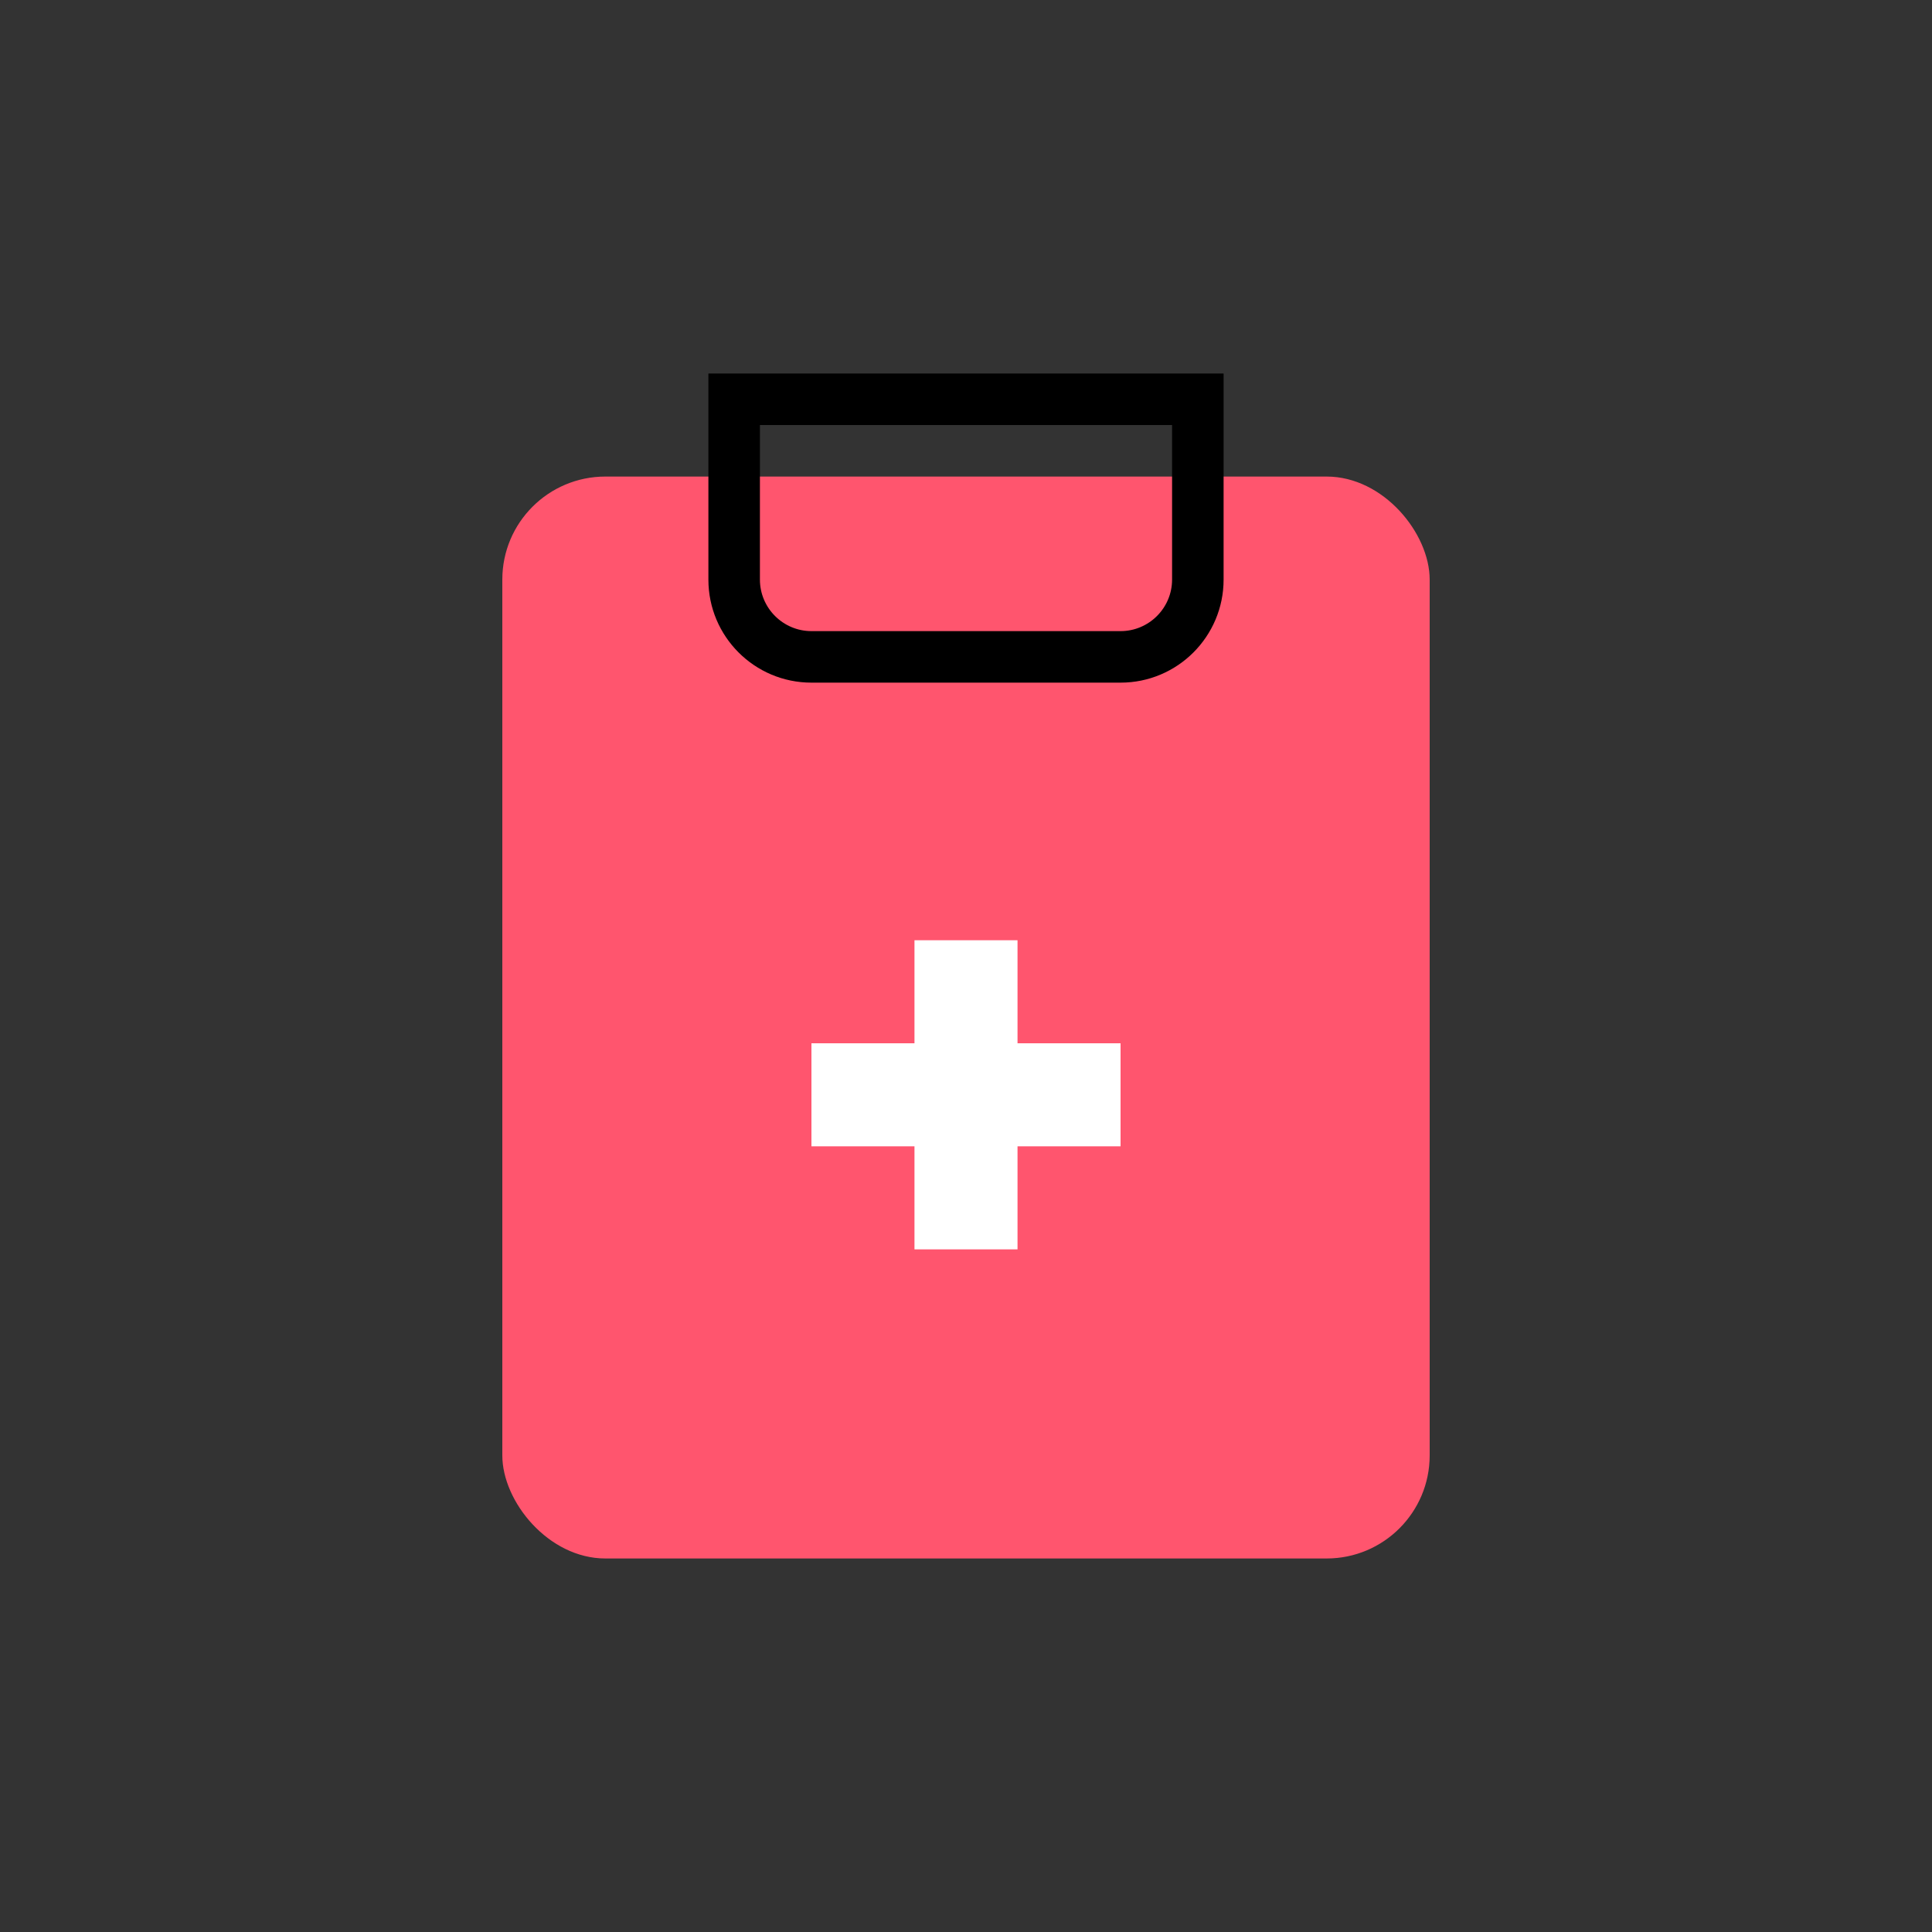<?xml version="1.0" encoding="UTF-8"?><svg id="_レイヤー_2" xmlns="http://www.w3.org/2000/svg" viewBox="0 0 60 60"><rect x="0" y="0" width="60" height="60" fill="#333333" stroke="none"/><defs><style>.cls-1{fill:#ff556e;}.cls-2{stroke:#fff;stroke-width:3.2px;}.cls-2,.cls-3{fill:none;}</style></defs><g id="design"><g><rect class="cls-3" width="60" height="60"/><g><rect class="cls-1" x="15.6" y="14.8" width="28.8" height="33.6" rx="3.2" ry="3.2"/><line class="cls-2" x1="34.8" y1="34" x2="25.2" y2="34"/><line class="cls-2" x1="30" y1="38.8" x2="30" y2="29.2"/><path d="m36.4,13.2v4.8c0,.882-.718,1.6-1.6,1.6h-9.6c-.882,0-1.6-.718-1.6-1.6v-4.8h12.8m1.6-1.6h-16v6.4c0,1.767,1.433,3.2,3.2,3.2h9.6c1.767,0,3.2-1.433,3.2-3.2v-6.4h0Z"/></g></g></g></svg>